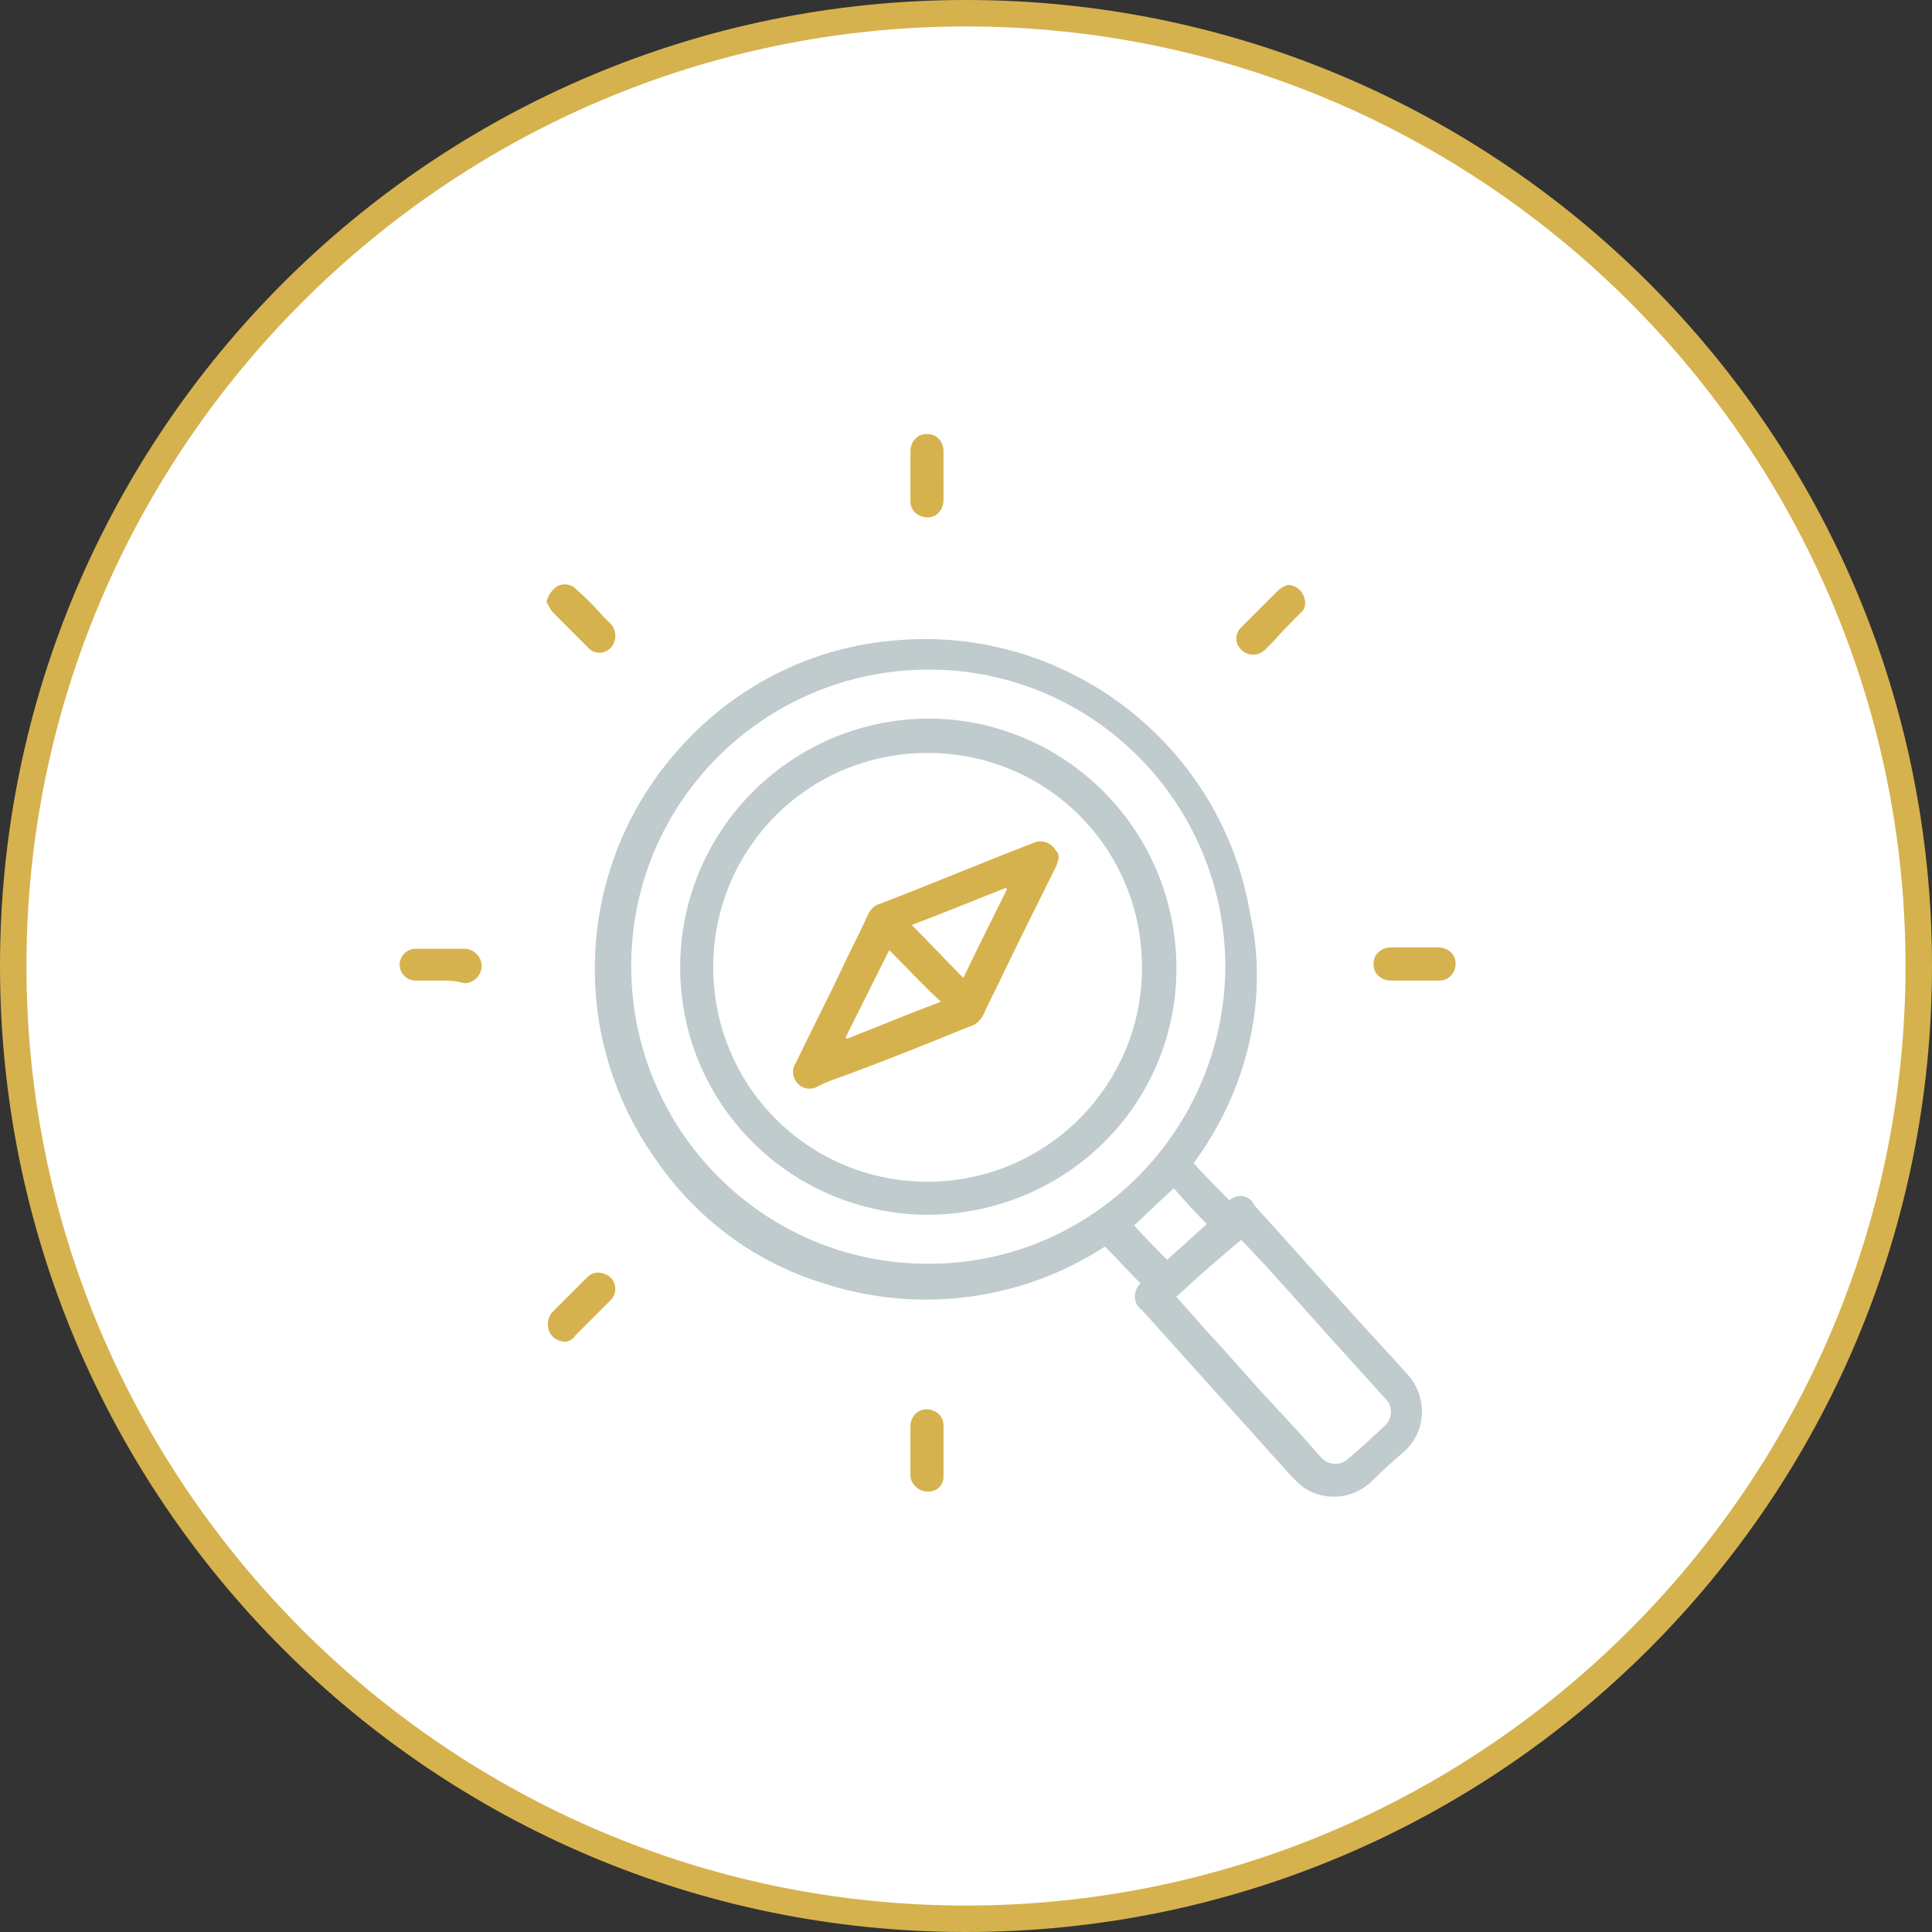<?xml version="1.0" encoding="utf-8"?>
<!-- Generator: Adobe Illustrator 24.0.0, SVG Export Plug-In . SVG Version: 6.00 Build 0)  -->
<svg version="1.1" id="Layer_1" xmlns="http://www.w3.org/2000/svg" xmlns:xlink="http://www.w3.org/1999/xlink" x="0px" y="0px"
	 viewBox="0 0 146 146" style="enable-background:new 0 0 146 146;" xml:space="preserve">
<rect x="0" y="0" width="146" height="146" fill="#333333" stroke="none"/>
<style type="text/css">
	.st0{fill:#FFFFFF;}
	.st1{fill:#D6B24E;}
	.st2{fill-rule:evenodd;clip-rule:evenodd;fill:#C0CBCE;}
	.st3{fill-rule:evenodd;clip-rule:evenodd;fill:#D6B24E;}
</style>
<g>
	<g id="circle">
		<circle class="st0" cx="73" cy="73" r="72"/>
		<path class="st1" d="M73,145.5C33,145.5,0.5,113,0.5,73S33,0.5,73,0.5S145.5,33,145.5,73S113,145.5,73,145.5z M73,1.5
			C33.6,1.5,1.5,33.6,1.5,73c0,39.4,32.1,71.5,71.5,71.5c39.4,0,71.5-32.1,71.5-71.5C144.5,33.6,112.4,1.5,73,1.5z"/>
	</g>
</g>
<g>
	<g id="circle_1_">
		<path class="st1" d="M73,146c-40.3,0-73-32.7-73-73C0,32.7,32.7,0,73,0c40.3,0,73,32.7,73,73C146,113.3,113.3,146,73,146z M73,2
			C33.9,2,2,33.9,2,73s31.9,71,71,71s71-31.9,71-71S112.1,2,73,2z"/>
	</g>
</g>
<g>
	<path class="st2" d="M90.2,87.9c0.9,1,1.8,1.9,2.7,2.8c0.6-0.5,1.4-0.4,1.8,0.2c0,0.1,0.1,0.1,0.1,0.2c2.2,2.4,4.3,4.8,6.5,7.2
		c1.7,1.9,3.4,3.7,5.1,5.6c1.5,1.7,1.4,4.3-0.3,5.8c0,0,0,0,0,0c-0.8,0.7-1.6,1.4-2.4,2.2c-1.4,1.4-3.6,1.6-5.2,0.5
		c-0.5-0.4-1-0.9-1.4-1.4c-1.3-1.4-2.5-2.8-3.7-4.1L86.3,99c-0.6-0.4-0.7-1.2-0.3-1.8c0.1-0.1,0.1-0.2,0.2-0.2
		c-0.9-0.9-1.8-1.9-2.7-2.8c-6.3,4.1-14.1,5.1-21.2,2.8c-5.3-1.6-9.8-5-12.9-9.6c-6.6-9.5-5.8-22.3,2-30.9c4.2-4.7,10-7.6,16.2-8.1
		c13-1.2,24.8,7.9,26.9,20.8C95.9,75.6,94.2,82.5,90.2,87.9z M92.6,73.1c0-12.4-10-22.5-22.4-22.5c-12.4,0-22.5,10-22.5,22.4
		s10,22.5,22.4,22.5c0.1,0,0.2,0,0.3,0C82.6,95.4,92.5,85.4,92.6,73.1L92.6,73.1z M88.9,98c0.8,0.9,1.5,1.7,2.3,2.6
		c1.6,1.7,3.1,3.5,4.7,5.2c1.3,1.4,2.6,2.8,3.9,4.3c0.5,0.6,1.4,0.7,2,0.2c0,0,0,0,0,0c1-0.8,1.9-1.7,2.9-2.6c0.5-0.5,0.6-1.4,0-2
		c0,0,0,0,0,0c-1-1.1-1.9-2.1-2.9-3.2c-2.1-2.3-4.1-4.6-6.2-6.9c-0.6-0.6-1.2-1.3-1.8-1.9C92.1,95.1,90.5,96.5,88.9,98L88.9,98z
		 M88.2,95.2c1-0.9,2-1.8,3-2.7c-0.9-0.9-1.7-1.8-2.5-2.7c-1,0.9-2,1.9-3,2.8C86.5,93.5,87.3,94.3,88.2,95.2L88.2,95.2z M51.4,73.1
		c0-10.3,8.3-18.7,18.7-18.8c10.3,0,18.7,8.3,18.8,18.7s-8.3,18.7-18.7,18.8c-0.1,0-0.2,0-0.2,0C59.7,91.7,51.4,83.4,51.4,73.1z
		 M86.3,73.1c0-9-7.2-16.2-16.2-16.2c-9,0-16.2,7.2-16.2,16.2c0,8.9,7.1,16.1,16,16.2c9,0.1,16.3-7.1,16.4-16
		C86.3,73.2,86.3,73.2,86.3,73.1L86.3,73.1z"/>
</g>
<g>
	<path class="st3" d="M97.3,44.2c0.5,0,1,0.3,1.2,0.8c0.2,0.4,0.2,1-0.2,1.3c-0.7,0.7-1.4,1.4-2.1,2.2c-0.2,0.2-0.4,0.4-0.6,0.6
		c-0.5,0.5-1.3,0.5-1.8,0c-0.5-0.5-0.5-1.2,0-1.7c0.9-0.9,1.8-1.8,2.7-2.7C96.7,44.5,97,44.3,97.3,44.2z M41.3,45.5
		c0.1-0.5,0.4-0.9,0.8-1.2c0.4-0.2,0.9-0.2,1.3,0.1c0.8,0.7,1.5,1.4,2.2,2.2c0.2,0.2,0.4,0.4,0.6,0.6c0.4,0.5,0.4,1.2,0,1.7
		c-0.4,0.5-1.2,0.6-1.7,0.1c0,0,0,0,0,0c-0.9-0.9-1.8-1.8-2.7-2.7C41.6,46.1,41.5,45.8,41.3,45.5L41.3,45.5z M42.8,101.4
		c-0.6,0-1.1-0.3-1.3-0.8c-0.2-0.5-0.1-1,0.2-1.4c0.7-0.7,1.4-1.4,2.1-2.1c0.2-0.2,0.4-0.4,0.6-0.6c0.5-0.5,1.3-0.4,1.8,0.1
		c0.4,0.5,0.4,1.1,0,1.6c-0.9,0.9-1.8,1.8-2.7,2.7C43.3,101.2,43.1,101.3,42.8,101.4L42.8,101.4z M33.2,74.1c-0.6,0-1.2,0-1.8,0
		c-0.7,0-1.2-0.6-1.2-1.2c0-0.7,0.6-1.2,1.2-1.2c0,0,0,0,0,0c1.2,0,2.5,0,3.7,0c0.7,0,1.3,0.6,1.3,1.3s-0.6,1.3-1.3,1.3
		C34.4,74.1,33.8,74.1,33.2,74.1L33.2,74.1z M71.3,36c0,0.6,0,1.2,0,1.8c0,0.7-0.5,1.3-1.2,1.3s-1.3-0.5-1.3-1.2c0,0,0,0,0-0.1
		c0-1.2,0-2.5,0-3.7c0-0.7,0.5-1.3,1.2-1.3c0,0,0,0,0.1,0c0.7,0,1.2,0.6,1.2,1.3c0,0,0,0,0,0c0,0.3,0,0.6,0,0.9S71.3,35.8,71.3,36
		L71.3,36z M68.8,109.6c0-0.6,0-1.2,0-1.8c0-0.7,0.5-1.3,1.2-1.3c0.7,0,1.3,0.5,1.3,1.2c0,0,0,0,0,0c0,1.3,0,2.6,0,3.9
		c0,0.7-0.6,1.2-1.3,1.1c-0.6,0-1.2-0.6-1.2-1.2c0-0.3,0-0.6,0-1L68.8,109.6L68.8,109.6z M106.8,71.6h1.9c0.7,0,1.3,0.5,1.3,1.2
		c0,0.7-0.5,1.3-1.2,1.3c0,0,0,0,0,0c-1.2,0-2.5,0-3.7,0c-0.7,0-1.3-0.5-1.3-1.2c0,0,0,0,0-0.1c0-0.7,0.6-1.2,1.3-1.2H106.8z
		 M80,64.9c-0.1,0.2-0.1,0.4-0.2,0.6c-1.3,2.6-2.6,5.2-3.9,7.9c-0.5,1.1-1.1,2.2-1.6,3.3c-0.2,0.4-0.6,0.8-1.1,0.9
		c-3.2,1.3-6.4,2.6-9.7,3.8c-0.6,0.2-1.1,0.4-1.7,0.7c-0.5,0.3-1.1,0.2-1.5-0.2c-0.4-0.4-0.5-1.1-0.2-1.5c1.3-2.7,2.7-5.4,4-8.2
		c0.5-1,1-2,1.5-3.1c0.2-0.4,0.5-0.7,0.9-0.8c3.9-1.5,7.7-3.1,11.6-4.6c0.6-0.3,1.4,0,1.7,0.6C80,64.4,80,64.7,80,64.9z M67.2,71.8
		c-1.1,2.2-2.2,4.4-3.3,6.6l0.1,0.1c2.3-0.9,4.7-1.9,7.1-2.8C69.7,74.4,68.5,73.1,67.2,71.8L67.2,71.8z M72.8,73.9
		c1.1-2.3,2.2-4.5,3.3-6.7c0,0-0.1-0.1-0.1-0.1c-2.3,0.9-4.7,1.9-7.1,2.8C70.3,71.3,71.5,72.6,72.8,73.9L72.8,73.9z"/>
</g>
</svg>
